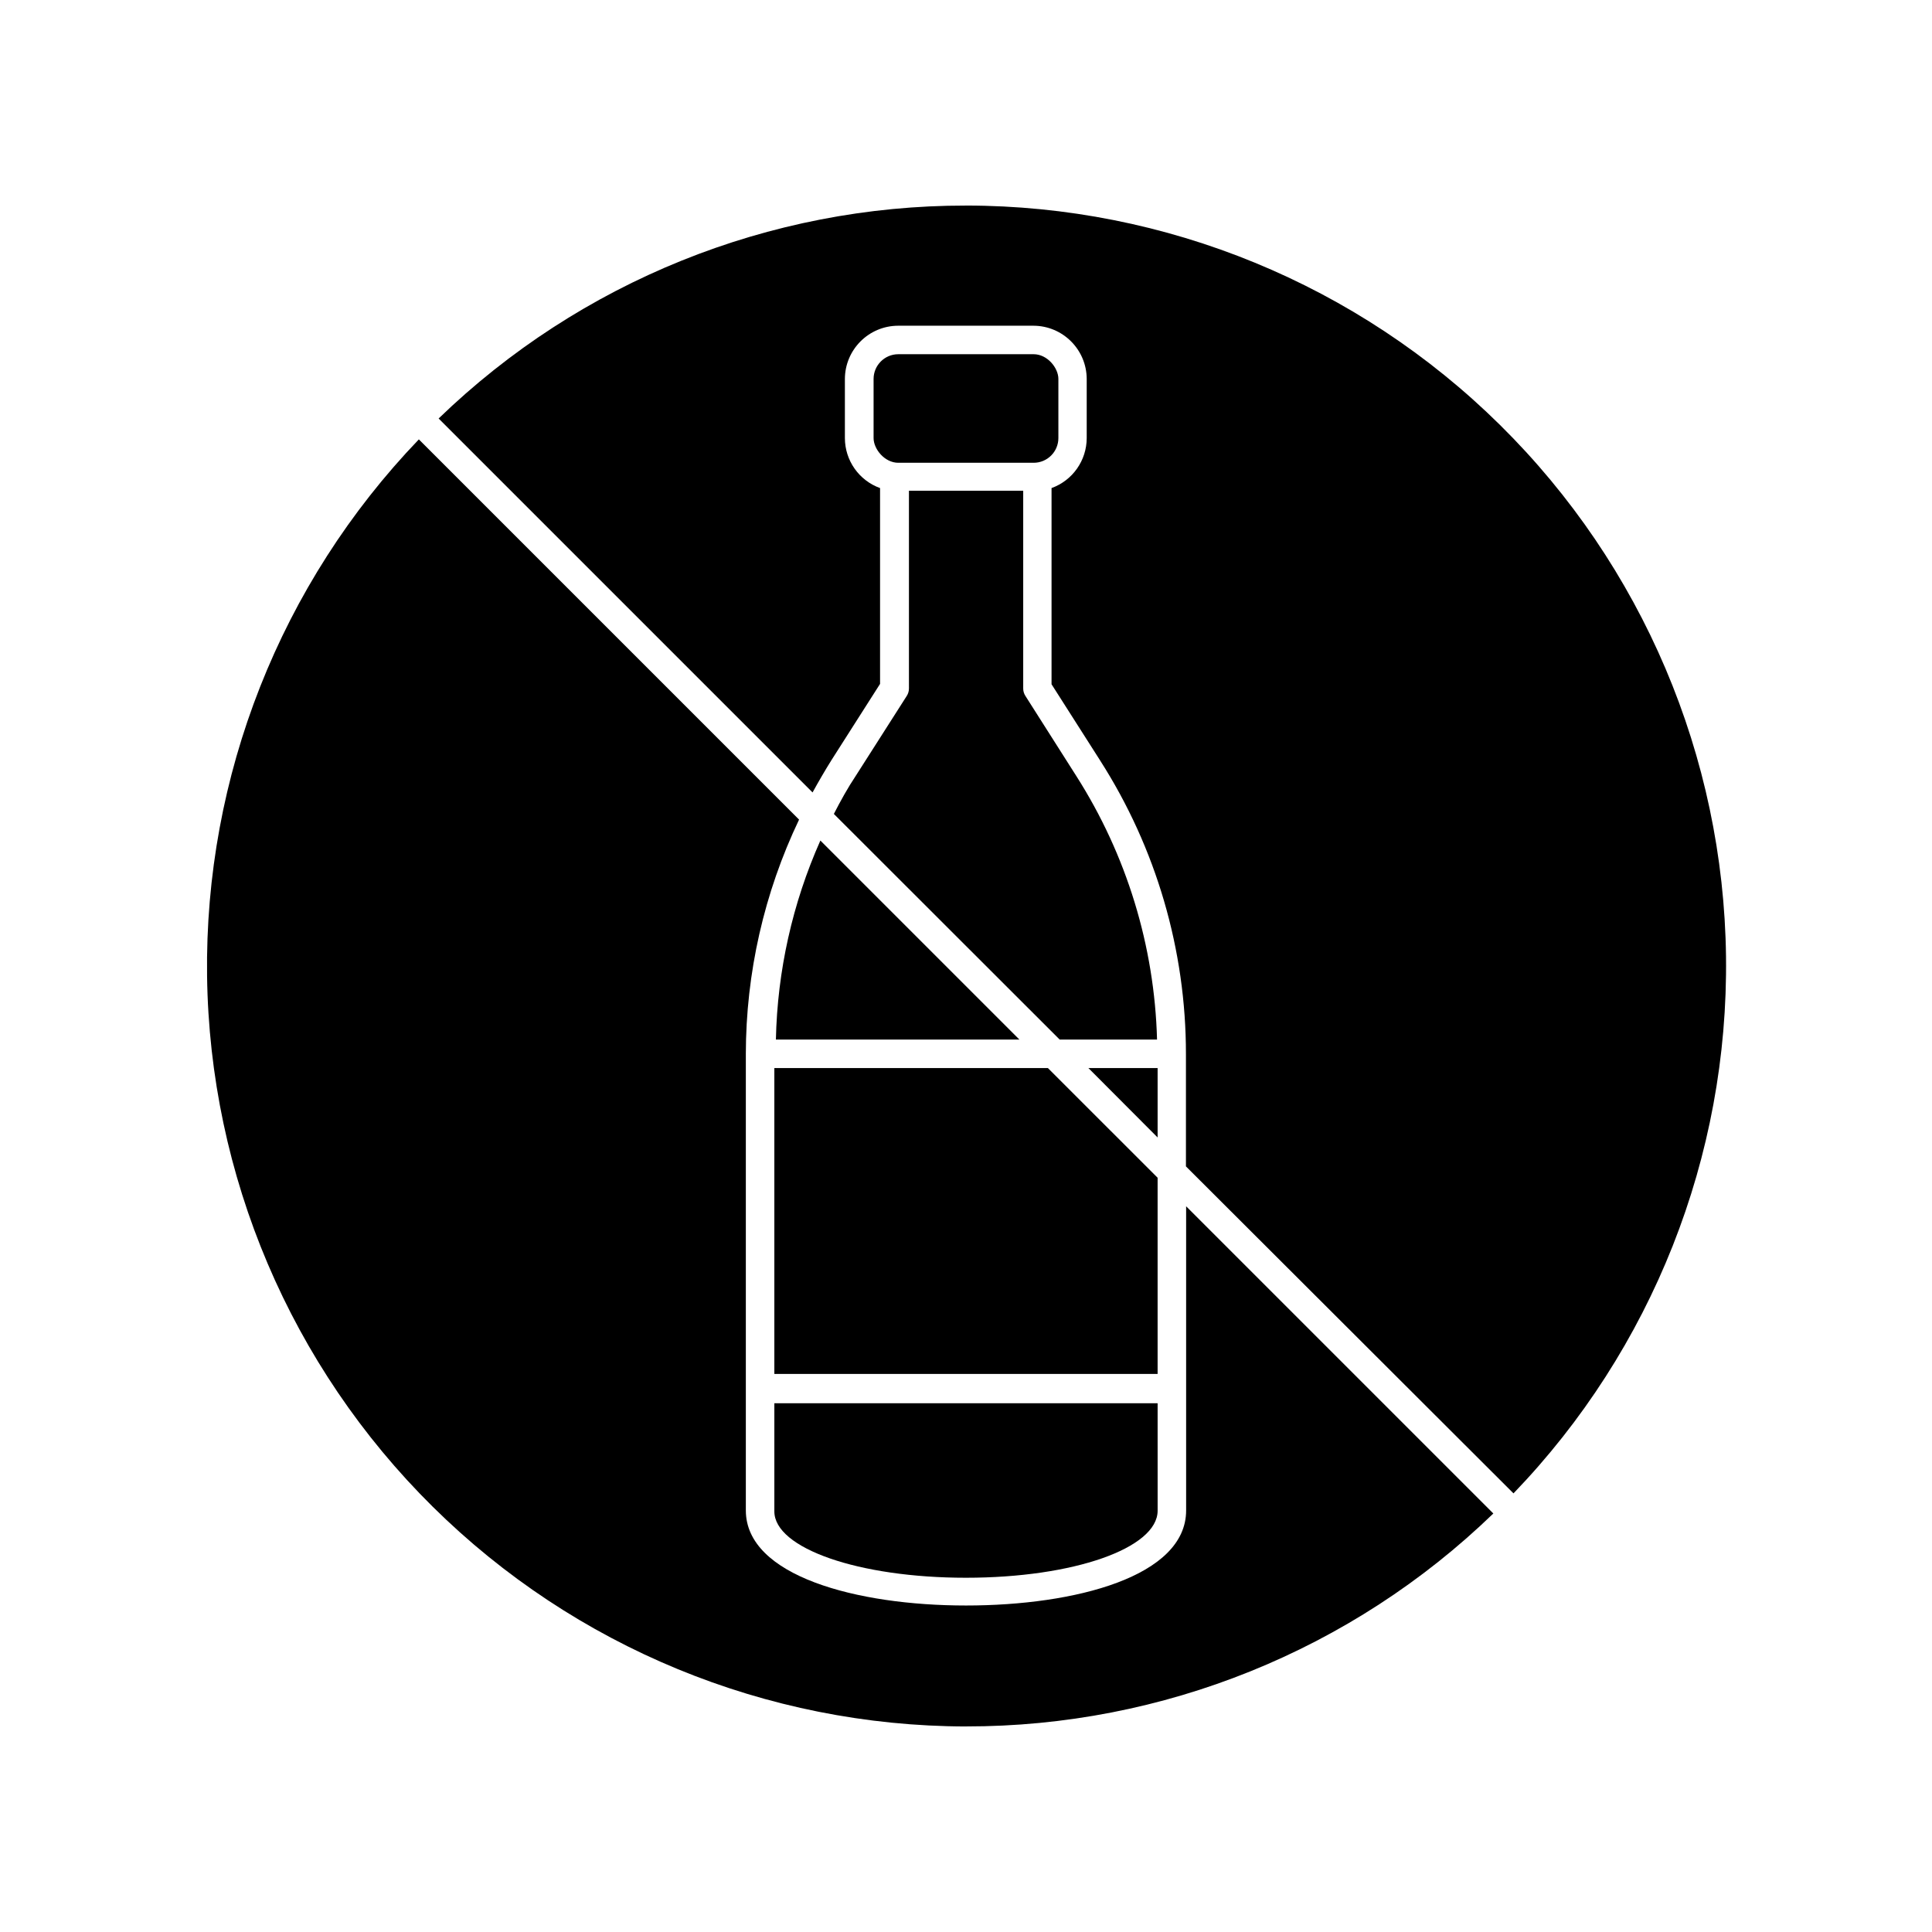 <?xml version="1.0" encoding="UTF-8"?>
<!-- Uploaded to: ICON Repo, www.svgrepo.com, Generator: ICON Repo Mixer Tools -->
<svg fill="#000000" width="800px" height="800px" version="1.1" viewBox="144 144 512 512" xmlns="http://www.w3.org/2000/svg">
 <g>
  <path d="m400 601.52c52.145 0.059 102.27-20.18 139.75-56.43l-81.414-81.414v80.609c0 17.48-29.32 25.191-58.34 25.191s-58.34-7.859-58.34-25.191v-120.91h-0.004c0.02-21.516 4.84-42.754 14.109-62.168l-100.76-100.76v-0.004c-36.652 38.184-56.812 89.254-56.125 142.18 0.688 52.922 22.168 103.45 59.797 140.67 37.633 37.219 88.395 58.137 141.32 58.238z"/>
  <path d="m400 198.48c-52.148-0.062-102.27 20.176-139.76 56.426l99.098 99.098c1.613-2.922 3.273-5.793 5.039-8.613l12.848-20.152v-51.895c-5.586-2.016-9.312-7.312-9.32-13.25v-15.668c0.027-7.777 6.328-14.078 14.105-14.105h35.871c7.781 0.027 14.078 6.328 14.109 14.105v15.668c-0.012 5.938-3.734 11.234-9.32 13.25v51.992l12.848 20.152h-0.004c14.891 23.25 22.793 50.285 22.773 77.891v29.727l86.805 86.652c36.754-38.18 56.984-89.297 56.32-142.29-0.664-52.988-22.176-103.59-59.875-140.83-37.695-37.246-88.547-58.141-141.54-58.164z"/>
  <path d="m414.16 419.5-52.75-52.75c-7.398 16.625-11.406 34.559-11.789 52.75z"/>
  <path d="m364.98 359.7 59.852 59.801h25.797c-0.668-24.805-8.07-48.957-21.414-69.879l-13.449-21.16c-0.398-0.598-0.609-1.297-0.605-2.016v-52.395h-30.281v52.395c0.004 0.719-0.207 1.418-0.602 2.016l-13.504 21.16c-2.117 3.176-3.981 6.551-5.793 10.078z"/>
  <path d="m400 562.12c28.465 0 50.785-7.809 50.785-17.785l-0.004-28.465h-101.57v28.668c0 9.773 22.32 17.582 50.785 17.582z"/>
  <path d="m349.21 427.05v81.062h101.57v-51.996l-29.07-29.066z"/>
  <path d="m450.78 445.44v-18.387h-18.336z"/>
  <path d="m382.06 237.87h35.871c3.617 0 6.551 3.617 6.551 6.551v15.668c0 3.617-2.934 6.551-6.551 6.551h-35.871c-3.617 0-6.551-3.617-6.551-6.551v-15.668c0-3.617 2.934-6.551 6.551-6.551z"/>
 </g>
</svg>
